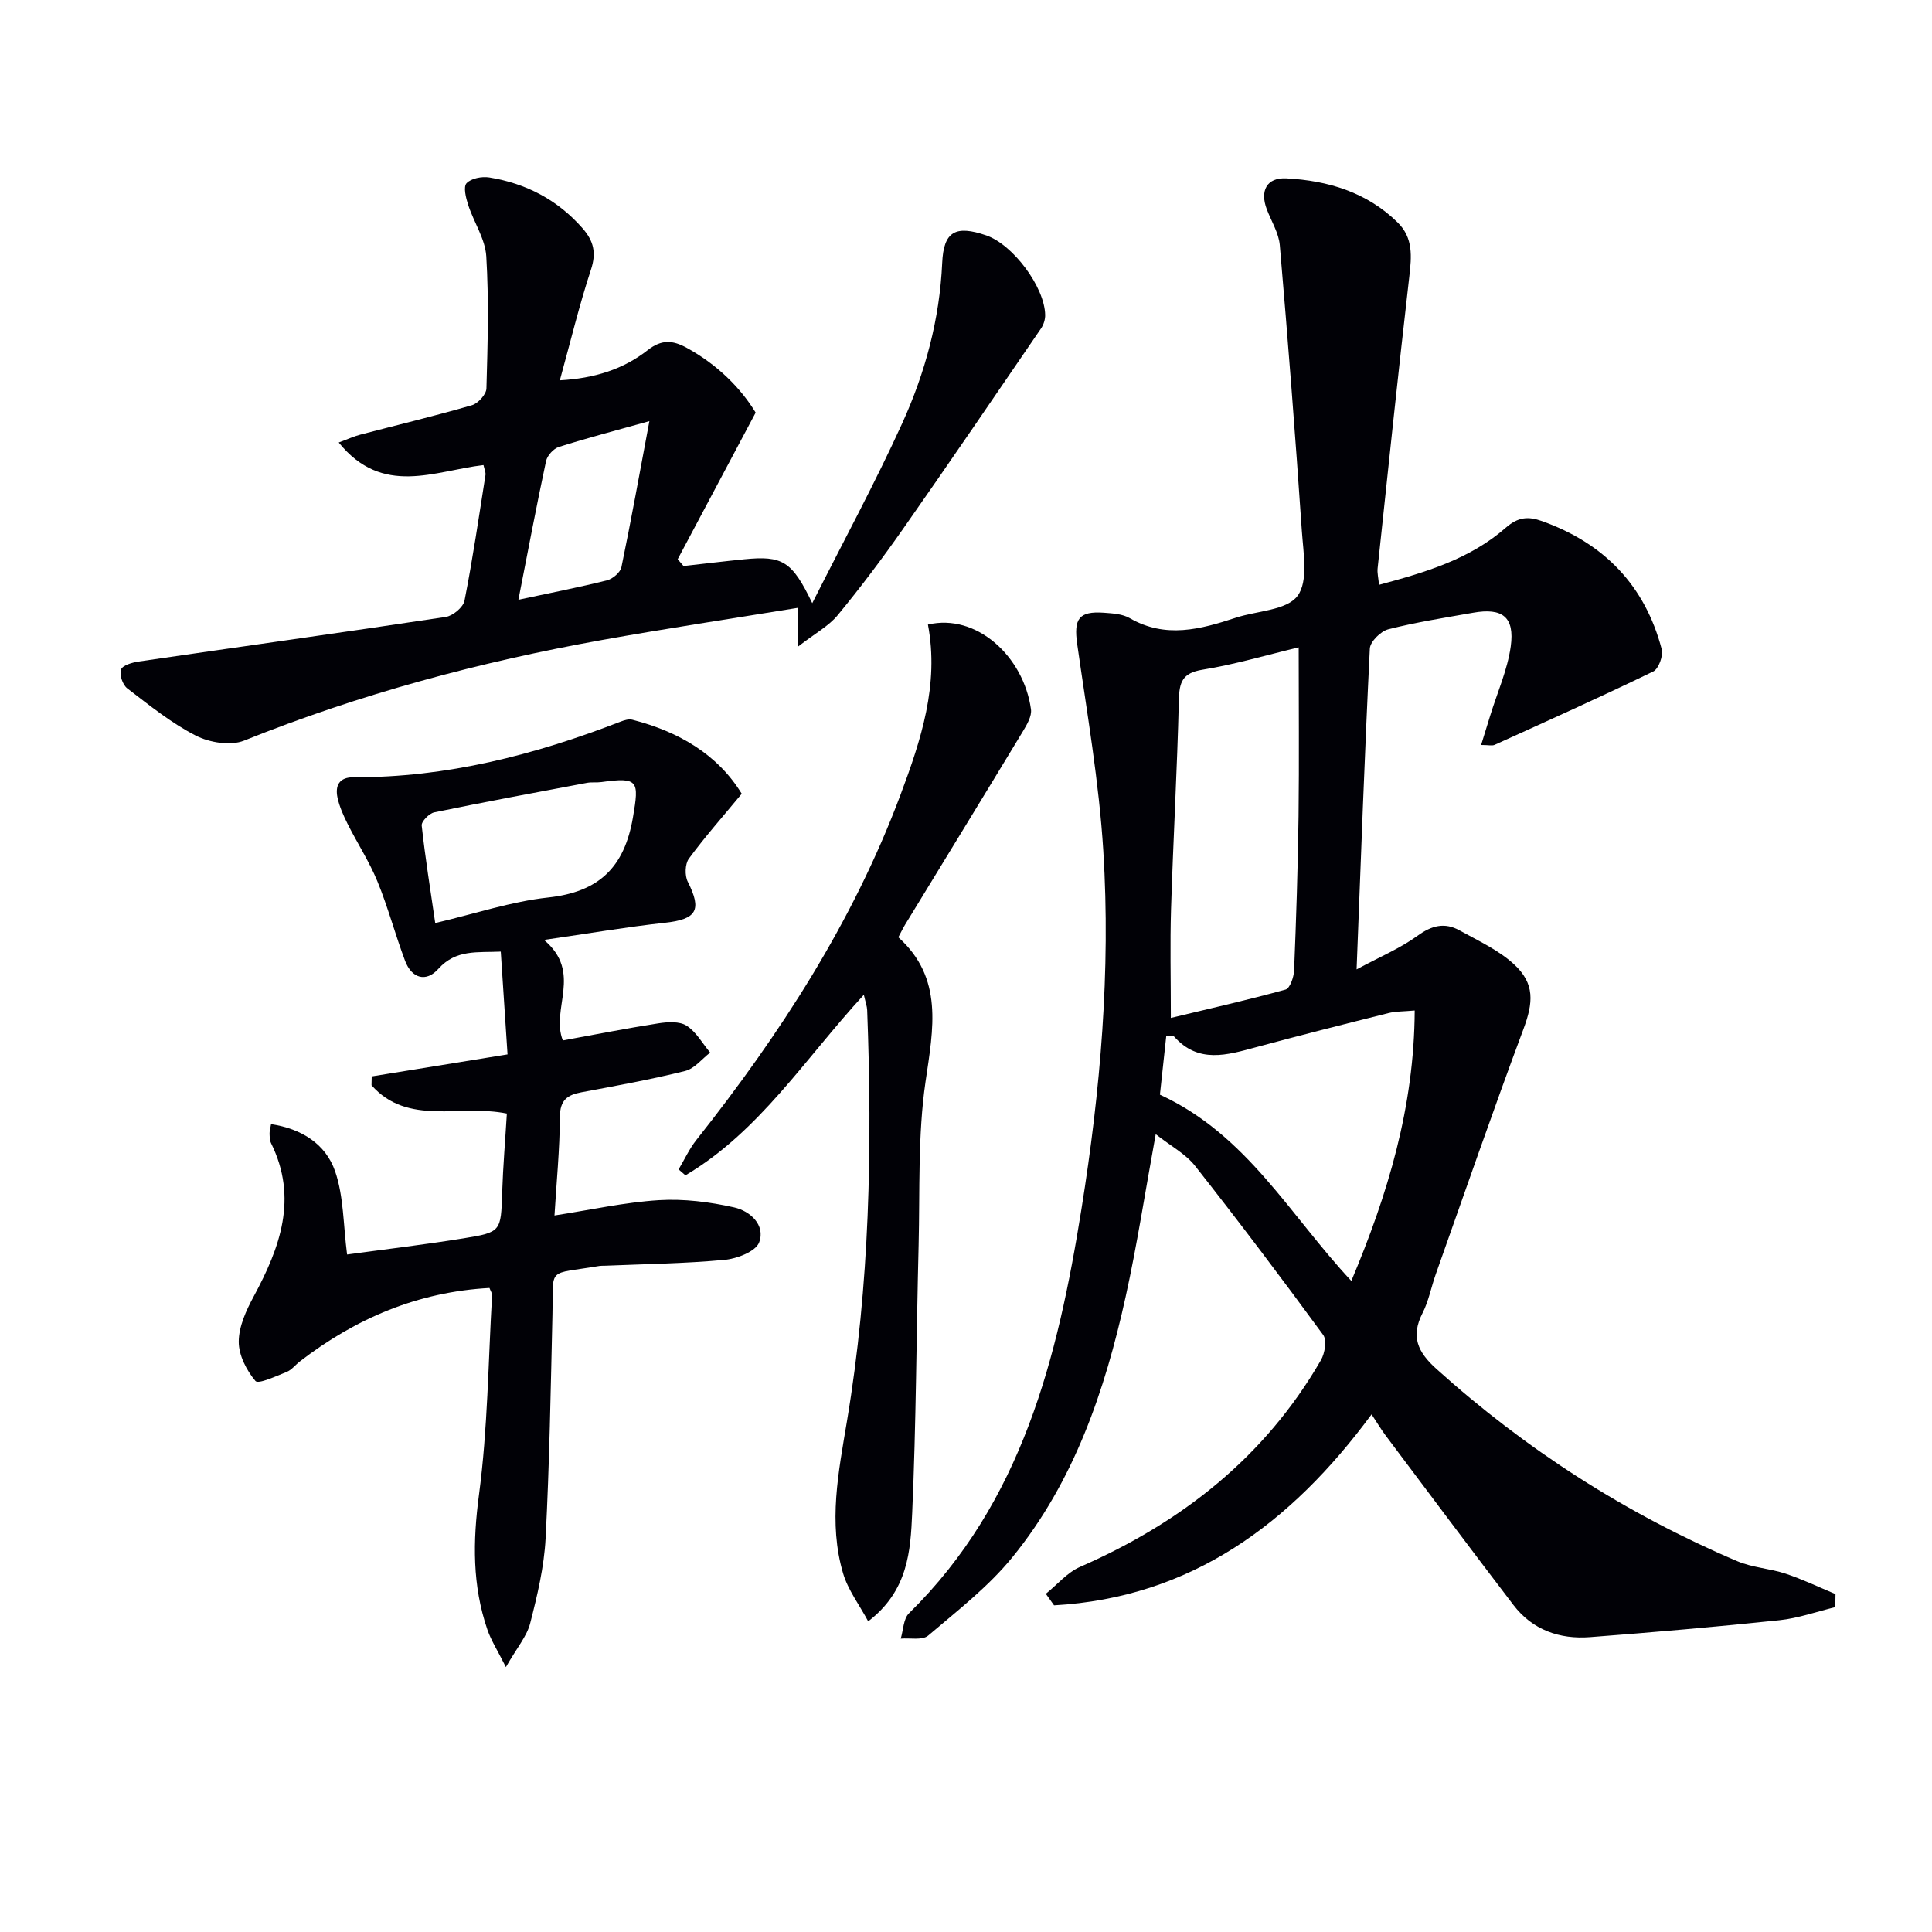 <svg enable-background="new 0 0 400 400" viewBox="0 0 400 400" xmlns="http://www.w3.org/2000/svg"><path d="m379.98 332.74c-3.86.93-7.67 2.3-11.59 2.71-13.04 1.37-26.11 2.5-39.19 3.5-6.3.48-11.91-1.48-15.86-6.65-8.88-11.62-17.63-23.34-26.41-35.03-.97-1.29-1.8-2.69-2.96-4.44-16.77 22.72-37.4 37.93-65.74 39.54-.57-.8-1.13-1.59-1.7-2.39 2.35-1.89 4.42-4.41 7.08-5.57 21.02-9.2 38.27-22.72 49.87-42.8.82-1.42 1.27-4.15.47-5.23-8.64-11.8-17.46-23.49-26.51-34.98-1.97-2.51-5.06-4.13-8.16-6.58-2.24 12.25-3.88 23.04-6.23 33.67-4.29 19.46-10.67 38.21-23.43 53.9-4.97 6.11-11.4 11.09-17.45 16.24-1.2 1.02-3.75.46-5.68.63.54-1.78.54-4.1 1.71-5.25 23.43-23.02 30.78-52.9 35.71-83.73 3.92-24.52 6.06-49.26 4.52-74.08-.89-14.34-3.38-28.6-5.41-42.86-.74-5.2.32-6.86 5.56-6.48 1.8.13 3.83.25 5.32 1.12 7.41 4.27 14.65 2.32 21.97-.09 4.38-1.44 10.47-1.5 12.75-4.49 2.29-3.01 1.22-8.92.91-13.52-1.34-19.72-2.87-39.43-4.56-59.12-.22-2.53-1.75-4.95-2.69-7.42-1.47-3.85-.01-6.63 4.06-6.41 8.62.46 16.67 2.87 23.05 9.15 3.23 3.18 2.87 7.05 2.39 11.18-2.32 20.13-4.42 40.28-6.56 60.42-.1.95.16 1.93.29 3.4 9.59-2.57 18.82-5.31 26.24-11.82 2.56-2.24 4.64-2.4 7.54-1.36 12.84 4.6 21.28 13.31 24.75 26.52.35 1.34-.64 4.06-1.75 4.6-10.85 5.26-21.86 10.21-32.84 15.19-.52.24-1.24.03-2.8.03.72-2.32 1.31-4.24 1.9-6.15 1.46-4.74 3.55-9.39 4.23-14.24.85-6.13-1.73-8.07-7.8-6.99-5.88 1.04-11.79 1.96-17.56 3.43-1.56.4-3.74 2.56-3.81 4-1.07 21.59-1.84 43.2-2.74 66.41 4.87-2.62 9.05-4.37 12.63-6.97 2.93-2.13 5.6-2.8 8.65-1.12 3.87 2.15 8.06 4.06 11.27 7 4.41 4.03 4.04 7.98 1.96 13.54-6.28 16.81-12.13 33.78-18.13 50.69-.94 2.66-1.46 5.53-2.73 8.02-2.46 4.83-1.03 8.04 2.84 11.53 18.59 16.76 39.34 30.05 62.33 39.84 3.14 1.34 6.76 1.5 10.03 2.59 3.51 1.17 6.88 2.79 10.3 4.22-.02.92-.03 1.81-.04 2.7zm-111.1-198.71c-6.77 1.62-13.28 3.55-19.94 4.63-4.17.68-4.78 2.6-4.87 6.3-.35 14.44-1.17 28.87-1.62 43.32-.22 7.07-.04 14.15-.04 22.47 7.85-1.89 15.85-3.69 23.75-5.87.91-.25 1.71-2.57 1.77-3.96.43-10.62.78-21.26.92-31.89.14-11.45.03-22.89.03-35zm10.9 131.17c7.57-17.99 13.02-36.01 13.12-55.99-2.26.21-3.9.16-5.44.54-9.15 2.29-18.3 4.6-27.4 7.06-6 1.62-11.92 3.46-16.96-2.19-.22-.24-.89-.08-1.64-.13-.47 4.34-.92 8.54-1.31 12.15 18.02 8.28 26.94 25.02 39.63 38.56z" fill="#010106"/><path d="m153.57 164.34c-3.95 4.77-7.65 8.95-10.95 13.44-.8 1.09-.87 3.49-.23 4.76 2.99 5.93 1.87 7.8-4.8 8.52-7.87.86-15.69 2.2-24.96 3.54 8.08 6.8 1.31 14.29 3.9 20.81 6.51-1.19 13.12-2.5 19.78-3.54 1.91-.3 4.37-.45 5.83.48 2 1.28 3.29 3.66 4.89 5.58-1.71 1.31-3.25 3.32-5.17 3.8-7.08 1.76-14.28 3.07-21.46 4.41-2.96.55-4.46 1.62-4.48 5.09-.03 6.78-.71 13.56-1.12 20.42 7.57-1.17 14.55-2.73 21.59-3.17 5.17-.32 10.53.36 15.61 1.5 3.24.72 6.54 3.61 5.17 7.25-.71 1.88-4.57 3.37-7.14 3.61-8.27.77-16.6.87-24.91 1.22-.33.01-.67-.01-1 .04-11.04 1.86-9.51.03-9.74 10-.36 15.47-.62 30.95-1.42 46.4-.31 5.91-1.71 11.81-3.19 17.57-.69 2.71-2.74 5.06-5.03 9.08-1.78-3.54-3.07-5.54-3.82-7.72-3.15-9.15-3.03-18.32-1.75-27.97 1.81-13.64 1.91-27.5 2.71-41.27.03-.44-.31-.9-.54-1.53-14.79.81-27.7 6.29-39.28 15.23-.92.71-1.69 1.75-2.72 2.16-2.17.86-5.85 2.58-6.45 1.87-1.86-2.2-3.48-5.37-3.46-8.16.02-3.13 1.54-6.46 3.09-9.33 5.48-10.15 9.22-20.37 3.6-31.75-.28-.57-.28-1.3-.31-1.96-.02-.46.14-.93.31-1.98 6.32.95 11.32 4.11 13.27 9.79 1.78 5.18 1.67 11.02 2.47 17.2 7.82-1.07 15.98-2.03 24.07-3.34 7.88-1.27 7.77-1.43 8.04-9.51.18-5.43.64-10.85.97-16.33-9.68-1.99-20.48 2.65-28.02-5.86.01-.61.03-1.22.04-1.83 9.07-1.47 18.13-2.94 28.12-4.56-.44-6.71-.9-13.73-1.4-21.28-4.82.23-9.26-.52-12.93 3.58-2.52 2.82-5.5 1.99-6.88-1.67-2.05-5.43-3.53-11.09-5.73-16.45-1.68-4.1-4.15-7.88-6.15-11.86-.88-1.76-1.72-3.61-2.12-5.51-.51-2.49.37-4.21 3.37-4.19 19.23.08 37.47-4.63 55.26-11.52.75-.29 1.68-.58 2.41-.39 9.65 2.47 17.7 7.22 22.66 15.33zm-63.46 26.77c8.24-1.93 15.72-4.46 23.37-5.29 10.53-1.14 15.8-6.23 17.57-16.62 1.28-7.52 1.17-8.35-6.54-7.28-.98.14-2.01-.02-2.98.16-10.55 1.98-21.11 3.94-31.62 6.11-1.06.22-2.69 1.89-2.6 2.73.73 6.68 1.8 13.32 2.8 20.19z" fill="#010106"/><path d="m100.1 96.29c-10.15 1.18-20.87 6.59-29.97-4.67 1.92-.71 3.16-1.29 4.47-1.63 7.7-2.02 15.45-3.87 23.1-6.09 1.28-.37 2.98-2.25 3.01-3.47.26-9.12.52-18.27-.03-27.36-.22-3.61-2.58-7.05-3.75-10.65-.47-1.45-1.04-3.73-.33-4.49.95-1.01 3.17-1.44 4.7-1.19 7.61 1.24 14.11 4.61 19.29 10.5 2.31 2.63 2.92 5.08 1.76 8.59-2.42 7.35-4.23 14.89-6.44 22.91 7.2-.4 13.15-2.3 18.18-6.24 2.89-2.26 5.16-2.09 8.1-.48 6.29 3.45 11.14 8.26 14.26 13.41-5.62 10.56-10.88 20.46-16.14 30.35.4.47.81.94 1.21 1.41 4.19-.47 8.38-.98 12.57-1.4 7.9-.78 9.89.35 14.08 9.09 6.58-13.05 13.04-24.95 18.63-37.25 4.75-10.46 7.75-21.53 8.27-33.19.29-6.55 2.77-7.89 9.13-5.7 5.53 1.91 12.09 10.68 12.19 16.47.02.92-.32 2-.84 2.77-9.47 13.85-18.91 27.72-28.54 41.46-4.29 6.13-8.8 12.13-13.56 17.91-1.86 2.26-4.65 3.75-8.17 6.48 0-3.68 0-5.53 0-8-13.85 2.26-27.27 4.28-40.62 6.67-25.38 4.55-50.16 11.2-74.14 20.84-2.8 1.12-7.16.4-9.98-1.04-5.08-2.6-9.63-6.29-14.2-9.79-.95-.73-1.67-2.85-1.28-3.89.33-.9 2.33-1.46 3.67-1.66 21.18-3.09 42.39-6.03 63.55-9.23 1.48-.22 3.62-2 3.89-3.36 1.7-8.62 2.97-17.32 4.34-26 .09-.58-.23-1.25-.41-2.08zm7.23 27.88c6.84-1.46 12.65-2.59 18.37-4.03 1.17-.3 2.73-1.63 2.96-2.72 2.03-9.78 3.79-19.61 5.79-30.23-7.05 1.97-12.95 3.51-18.75 5.35-1.11.35-2.41 1.79-2.65 2.94-1.97 9.2-3.71 18.44-5.72 28.69z" fill="#010106"/><path d="m140.5 242.11c1.22-2.05 2.22-4.26 3.69-6.11 17.33-21.89 32.4-45.11 42.24-71.42 4.26-11.37 8.04-22.85 5.69-35.27 10.06-2.38 19.81 6.61 21.33 17.53.2 1.42-.82 3.17-1.65 4.54-8.08 13.37-16.25 26.69-24.39 40.03-.43.7-.78 1.44-1.42 2.64 9.39 8.46 7.24 18.89 5.63 29.92-1.62 11.12-1.15 22.55-1.43 33.85-.47 18.47-.51 36.95-1.33 55.41-.35 7.81-.8 16.09-9.11 22.45-1.87-3.48-4.17-6.49-5.18-9.88-3.13-10.54-.96-21.08.79-31.59 4.72-28.19 5.26-56.59 4.18-85.06-.03-.81-.33-1.6-.69-3.19-12.14 13.17-21.61 28.31-36.94 37.38-.46-.41-.94-.82-1.41-1.23z" fill="#010106"/></svg>